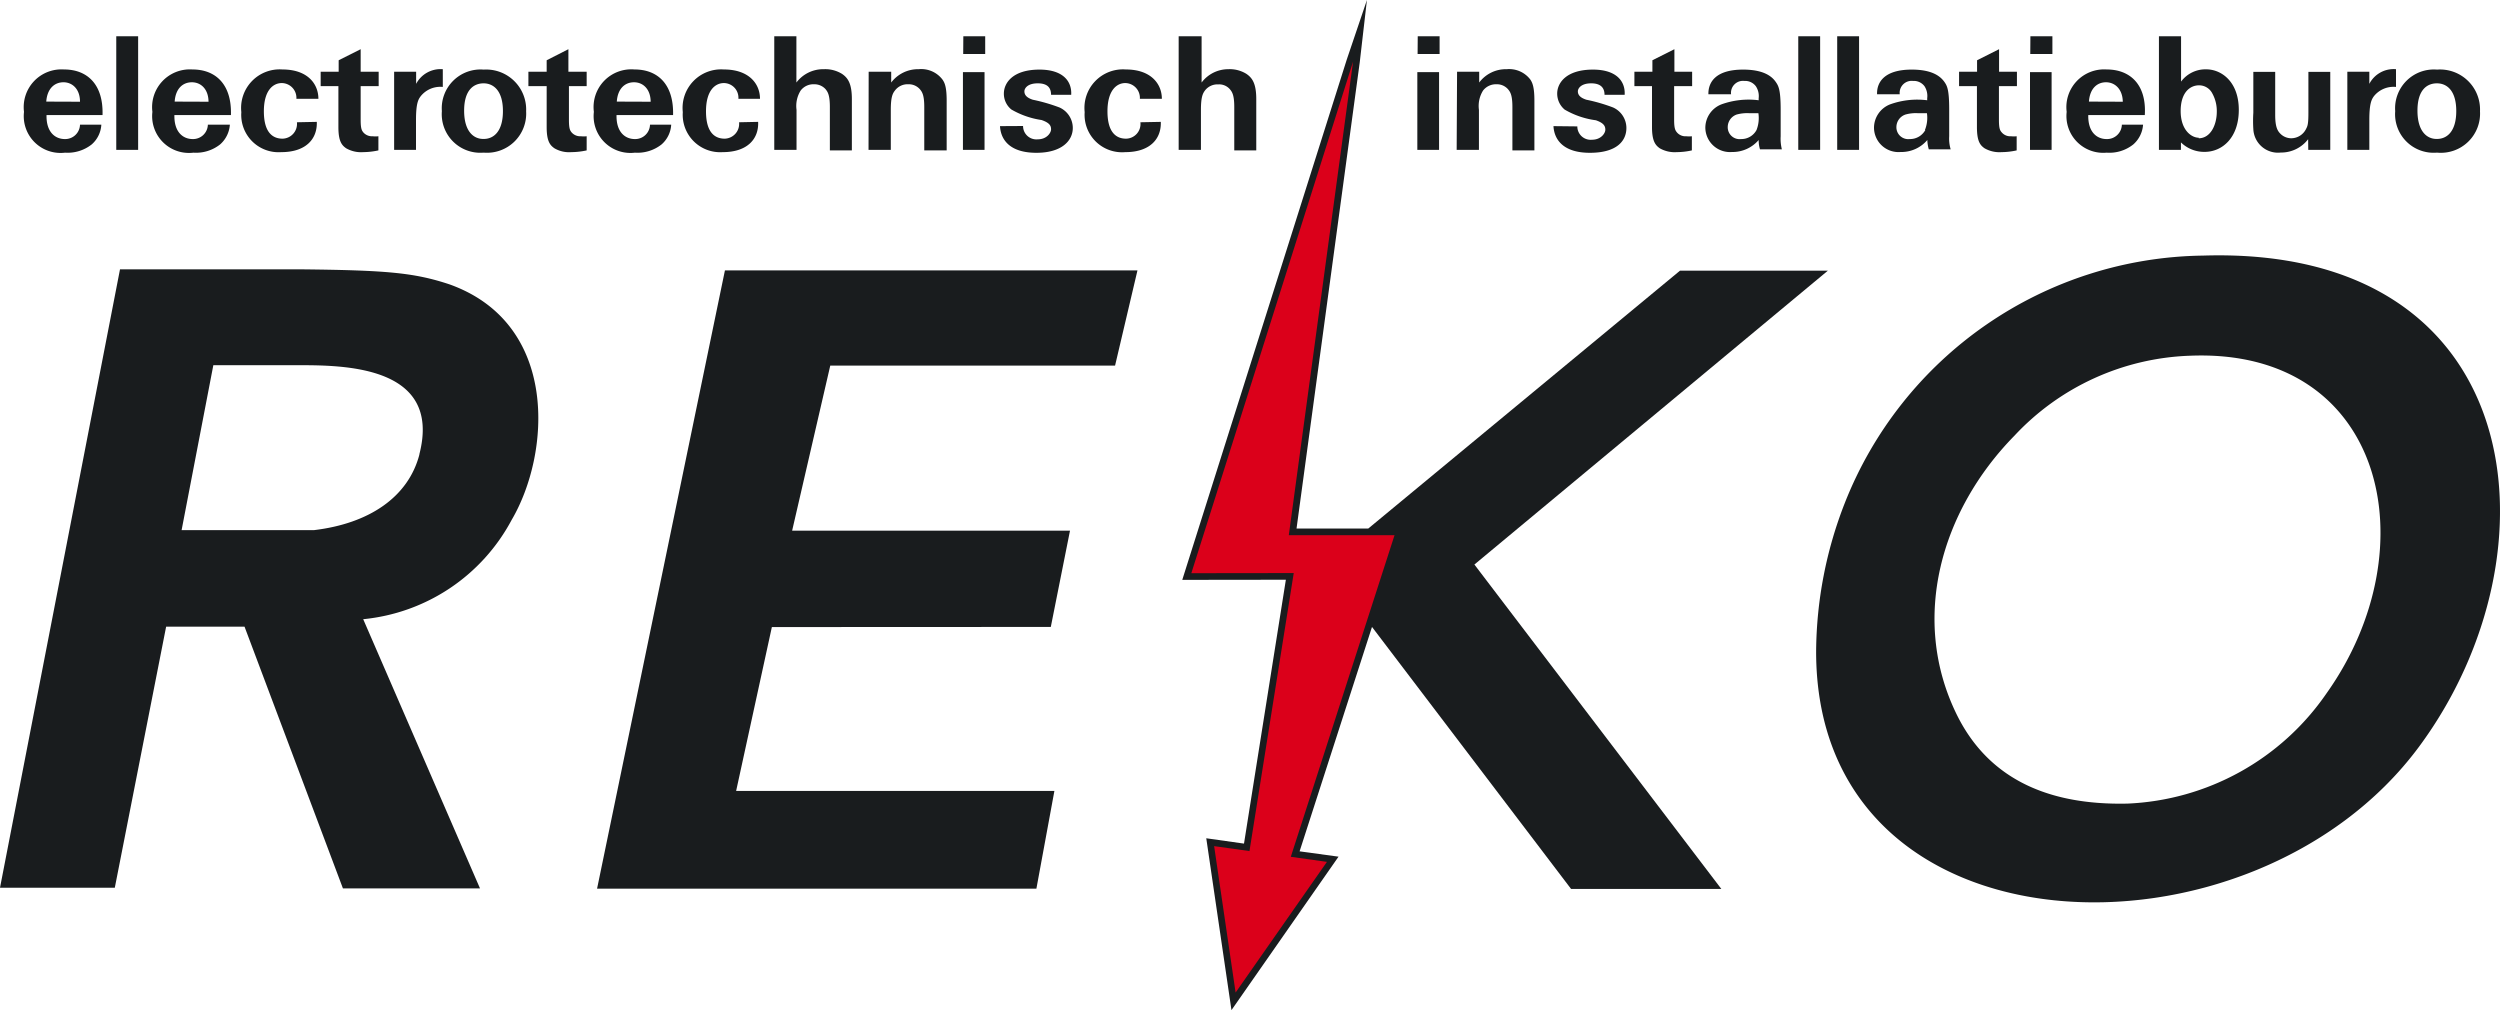 <svg id="Layer_1" data-name="Layer 1" xmlns="http://www.w3.org/2000/svg" width="187.5" height="75.76" viewBox="0 0 187.5 75.76"><defs><style>.cls-1,.cls-3{fill:#191c1e;}.cls-1,.cls-2{fill-rule:evenodd;}.cls-2{fill:#db001a;}</style></defs><polyline class="cls-1" points="102.9 47.02 117.83 66.67 129.1 66.67 110.58 42.34 137.09 20.3 126 20.3 102.62 39.64 97.24 39.64 101.98 4.68 102.52 0 101.01 4.46 88.67 43.49 96.44 43.48 93.3 63.27 90.47 62.87 92.36 75.76 100.39 64.25 97.47 63.85 102.9 47.02"/><polyline class="cls-2" points="92.67 74.44 91.06 63.46 93.71 63.83 97.03 42.98 89.35 42.99 101.48 4.62 96.66 40.14 104.59 40.14 96.81 64.26 99.52 64.64 92.67 74.44"/><path class="cls-1" d="M38.37,39c2.94-5,3.58-14.72-4.65-17.67-2.67-.89-4.77-1.06-11.12-1.13H9L0,66.58H8.61L12.46,47h5.88l7.38,19.63H36L27.24,46.44A14.17,14.17,0,0,0,38.37,39Zm-6.91-4.93c-.83,3.22-3.79,5.2-7.91,5.69H13.62L16,27.39h6.2c3.37,0,11-.07,9.25,6.69Z"/><path class="cls-1" d="M182.78,5.22a2.91,2.91,0,0,0-3.14,3.12,2.89,2.89,0,0,0,3.09,3.11h.08A2.94,2.94,0,0,0,186,8.35,3,3,0,0,0,182.78,5.22Zm0,5.2h-.05c-.68,0-1.42-.53-1.42-2.12s.74-2.05,1.46-2.05,1.45.51,1.45,2.08-.73,2.09-1.44,2.09Z"/><path class="cls-1" d="M176.05,11.24h1.65V9c0-1.25.17-1.54.34-1.78a1.89,1.89,0,0,1,1.66-.7V5.19a2.05,2.05,0,0,0-2,1.1V5.38h-1.65Z"/><path class="cls-1" d="M173.12,11.24h1.65V5.39h-1.64V8.46c0,.89-.07,1-.17,1.2a1.25,1.25,0,0,1-1.14.71A1.16,1.16,0,0,1,171,10c-.18-.19-.36-.48-.36-1.37V5.39H169V8.46a9.48,9.48,0,0,0,0,1.22,1.85,1.85,0,0,0,2.06,1.76,2.54,2.54,0,0,0,2.05-1Z"/><path class="cls-1" d="M165.46,5.2a2.28,2.28,0,0,0-1.88.92V2.72h-1.66v8.52h1.65l0-.56a2.49,2.49,0,0,0,1.78.71c1.32,0,2.56-1.06,2.56-3.15S166.63,5.2,165.46,5.2Zm-.55,5.13c-.55,0-1.36-.57-1.36-2s.73-1.93,1.37-1.93a1.11,1.11,0,0,1,1,.6,2.73,2.73,0,0,1,.34,1.37c0,1-.47,2-1.36,2Z"/><path class="cls-1" d="M158,5.21A2.83,2.83,0,0,0,155,8.39,2.76,2.76,0,0,0,158,11.45a2.88,2.88,0,0,0,2-.62,2.17,2.17,0,0,0,.73-1.48h-1.59A1.11,1.11,0,0,1,158,10.43c-.76,0-1.41-.55-1.38-1.8h4.24C161,6.32,159.74,5.21,158,5.21Zm-1.33,2.41c.07-1,.63-1.45,1.28-1.45s1.24.49,1.26,1.46Z"/><rect class="cls-3" x="152.25" y="5.41" width="1.62" height="5.83"/><polygon class="cls-1" points="152.27 4.05 153.93 4.05 153.93 2.72 152.28 2.72 152.27 4.05"/><path class="cls-1" d="M151.25,11.28V10.22a2,2,0,0,1-.42,0,.84.84,0,0,1-.7-.29c-.12-.14-.21-.26-.21-.94V6.46h1.35V5.38h-1.34V3.69l-1.65.83v.86h-1.35V6.46h1.34V9.53c0,1.06.24,1.36.57,1.59a2.24,2.24,0,0,0,1.28.29A5.36,5.36,0,0,0,151.25,11.28Z"/><path class="cls-1" d="M146.19,10.22v-2c0-1.56-.17-1.8-.37-2.09-.34-.47-1-.91-2.44-.91-2,0-2.63.9-2.6,1.85h1.7a.9.9,0,0,1,1-1,1,1,0,0,1,.86.4,1.35,1.35,0,0,1,.2.9v.15a6,6,0,0,0-2.79.31,1.89,1.89,0,0,0-1.2,1.76,1.84,1.84,0,0,0,2,1.81,2.55,2.55,0,0,0,2-.9,2.76,2.76,0,0,0,.11.7h1.64A2.81,2.81,0,0,1,146.19,10.22Zm-1.79-.47a1.31,1.31,0,0,1-1.17.68.89.89,0,0,1-1-.9,1,1,0,0,1,.68-.94,2.87,2.87,0,0,1,.93-.1h.68a2.46,2.46,0,0,1-.15,1.26Z"/><rect class="cls-3" x="137.79" y="2.72" width="1.64" height="8.52"/><rect class="cls-3" x="134.87" y="2.72" width="1.64" height="8.52"/><path class="cls-1" d="M133.55,10.22v-2c0-1.56-.18-1.8-.38-2.09-.33-.47-1-.91-2.44-.91-2,0-2.62.9-2.6,1.85h1.7a.9.9,0,0,1,1-1,1,1,0,0,1,.86.4,1.34,1.34,0,0,1,.21.9v.15a6,6,0,0,0-2.8.31,1.89,1.89,0,0,0-1.2,1.76,1.85,1.85,0,0,0,2,1.81,2.57,2.57,0,0,0,2-.9,2.32,2.32,0,0,0,.1.7h1.64A3.28,3.28,0,0,1,133.55,10.22Zm-1.81-.47a1.29,1.29,0,0,1-1.16.68.89.89,0,0,1-1-.9,1,1,0,0,1,.67-.94,3,3,0,0,1,.95-.1h.68A2.47,2.47,0,0,1,131.74,9.75Z"/><path class="cls-1" d="M126.89,11.28V10.22a2,2,0,0,1-.42,0,.84.84,0,0,1-.7-.29c-.11-.14-.21-.26-.21-.94V6.46h1.35V5.38h-1.33V3.69l-1.65.83v.86h-1.35V6.46h1.32V9.53c0,1.06.26,1.36.58,1.59a2.26,2.26,0,0,0,1.28.29A5.36,5.36,0,0,0,126.89,11.28Z"/><path class="cls-1" d="M116.51,9.46c.06,1.07.8,2,2.73,2,2.08,0,2.74-.94,2.74-1.86a1.69,1.69,0,0,0-1-1.54,12.94,12.94,0,0,0-2-.58c-.53-.17-.64-.41-.64-.63s.24-.6,1-.6,1,.38,1,.86h1.51c.06-1-.6-1.89-2.38-1.89-2,0-2.68,1-2.68,1.8a1.56,1.56,0,0,0,.56,1.2,6.26,6.26,0,0,0,2.34.8c.61.21.71.45.71.71s-.32.75-1,.75a1,1,0,0,1-1.1-1Z"/><path class="cls-1" d="M109.25,11.24h1.67v-3a2.18,2.18,0,0,1,.31-1.45,1.22,1.22,0,0,1,1-.47,1.11,1.11,0,0,1,.86.36c.19.22.34.46.34,1.36v3.24h1.65V7.55c0-1-.14-1.34-.31-1.59A2,2,0,0,0,113,5.19a2.5,2.5,0,0,0-2.06,1V5.38h-1.66Z"/><rect class="cls-3" x="106.3" y="5.41" width="1.63" height="5.83"/><polygon class="cls-1" points="106.32 4.05 107.97 4.05 107.97 2.72 106.33 2.72 106.32 4.05"/><path class="cls-1" d="M88.4,11.24h1.67v-3c0-1,.15-1.24.3-1.45a1.18,1.18,0,0,1,1-.46,1.06,1.06,0,0,1,.86.35c.19.22.34.46.34,1.36v3.24h1.65V7.44c0-1.18-.3-1.6-.74-1.9a2.37,2.37,0,0,0-1.36-.35,2.5,2.5,0,0,0-2,1V2.72H88.4Z"/><path class="cls-1" d="M85.53,9.17a1.1,1.1,0,0,1-1.08,1.23c-.71,0-1.39-.44-1.39-2.05s.72-2.12,1.33-2.12a1.11,1.11,0,0,1,1.1,1.18h1.65c0-1.11-.81-2.2-2.7-2.2a2.89,2.89,0,0,0-3.09,3.2,2.81,2.81,0,0,0,3.05,3c1.85,0,2.71-1,2.66-2.27Z"/><path class="cls-1" d="M75,9.46c.06,1.07.79,2,2.73,2s2.73-.94,2.73-1.86a1.69,1.69,0,0,0-1-1.54,13.05,13.05,0,0,0-2-.58c-.52-.17-.63-.41-.63-.63s.23-.6,1-.6,1,.37,1,.86h1.51c.06-1-.6-1.89-2.38-1.89-2,0-2.67,1-2.67,1.8a1.52,1.52,0,0,0,.56,1.19A6.29,6.29,0,0,0,78.11,9c.62.21.72.44.72.7s-.32.75-1,.75a1,1,0,0,1-1.1-1Z"/><rect class="cls-3" x="72.22" y="5.41" width="1.62" height="5.83"/><polygon class="cls-1" points="72.24 4.05 73.89 4.05 73.89 2.72 72.25 2.72 72.24 4.05"/><path class="cls-1" d="M65.14,11.24h1.67v-3c0-1,.15-1.24.31-1.45a1.18,1.18,0,0,1,1-.47,1.11,1.11,0,0,1,.86.36c.19.22.34.46.34,1.36v3.24H71V7.55c0-1-.14-1.34-.32-1.59a2,2,0,0,0-1.78-.77,2.52,2.52,0,0,0-2.06,1V5.38H65.15Z"/><path class="cls-1" d="M58.07,11.24h1.67v-3a2.18,2.18,0,0,1,.31-1.45,1.2,1.2,0,0,1,1-.47,1.13,1.13,0,0,1,.86.36c.18.22.33.46.33,1.36v3.24h1.65V7.44c0-1.18-.3-1.6-.74-1.9a2.39,2.39,0,0,0-1.36-.35,2.52,2.52,0,0,0-2.06,1V2.72H58.07Z"/><path class="cls-1" d="M55.43,9.17a1.11,1.11,0,0,1-1.08,1.23c-.72,0-1.4-.44-1.4-2.05s.72-2.12,1.34-2.12a1.1,1.1,0,0,1,1.09,1.18H57c0-1.12-.82-2.2-2.71-2.2a2.89,2.89,0,0,0-3.08,3.2,2.81,2.81,0,0,0,3,3c1.85,0,2.71-1,2.65-2.27Z"/><path class="cls-1" d="M47.59,5.21a2.83,2.83,0,0,0-3.05,3.18,2.76,2.76,0,0,0,3.08,3.06,2.91,2.91,0,0,0,2-.62,2.12,2.12,0,0,0,.72-1.48H48.75a1.11,1.11,0,0,1-1.13,1.08c-.76,0-1.41-.55-1.38-1.8h4.24C50.54,6.32,49.33,5.21,47.59,5.21ZM46.26,7.62c.07-1,.63-1.45,1.29-1.45s1.24.49,1.25,1.46Z"/><path class="cls-1" d="M44,11.28V10.22a2.09,2.09,0,0,1-.43,0,.86.86,0,0,1-.7-.29c-.11-.14-.2-.26-.2-.94V6.46H44V5.38H42.63V3.69L41,4.52v.86H39.63V6.46H41V9.53c0,1.06.25,1.36.58,1.59a2.17,2.17,0,0,0,1.27.29A5.54,5.54,0,0,0,44,11.28Z"/><path class="cls-1" d="M36.28,5.22a2.91,2.91,0,0,0-3.14,3.12,2.89,2.89,0,0,0,3.09,3.11h.08a2.94,2.94,0,0,0,3.15-3.1A3,3,0,0,0,36.28,5.22Zm0,5.2h-.05c-.68,0-1.42-.53-1.42-2.12s.75-2.05,1.46-2.05,1.45.51,1.45,2.08-.73,2.09-1.43,2.09Z"/><path class="cls-1" d="M29.56,11.24H31.2V9c0-1.25.17-1.54.35-1.78a1.88,1.88,0,0,1,1.66-.7V5.19a2.07,2.07,0,0,0-2,1.1V5.38H29.56Z"/><path class="cls-1" d="M28.38,11.28V10.22a2,2,0,0,1-.43,0,.86.86,0,0,1-.7-.29c-.11-.14-.2-.26-.2-.94V6.46H28.4V5.38H27.05V3.69l-1.65.83v.86H24.05V6.46h1.33V9.53c0,1.06.25,1.36.58,1.59a2.24,2.24,0,0,0,1.28.29A5.54,5.54,0,0,0,28.38,11.28Z"/><path class="cls-1" d="M22.27,9.17a1.11,1.11,0,0,1-1.08,1.23c-.72,0-1.4-.44-1.4-2.05s.72-2.12,1.34-2.12a1.11,1.11,0,0,1,1.1,1.18h1.65c0-1.12-.81-2.2-2.7-2.2a2.89,2.89,0,0,0-3.08,3.2,2.8,2.8,0,0,0,3,3c1.85,0,2.71-1,2.66-2.27Z"/><path class="cls-1" d="M14.43,5.21a2.83,2.83,0,0,0-3,3.18,2.76,2.76,0,0,0,3.08,3.06,2.91,2.91,0,0,0,2-.62,2.17,2.17,0,0,0,.73-1.48H15.59a1.11,1.11,0,0,1-1.13,1.08c-.76,0-1.41-.55-1.38-1.8h4.24C17.39,6.32,16.17,5.21,14.43,5.21ZM13.1,7.62c.07-1,.63-1.45,1.29-1.45s1.24.49,1.25,1.46Z"/><rect class="cls-3" x="8.72" y="2.72" width="1.64" height="8.52"/><path class="cls-1" d="M4.8,5.21a2.83,2.83,0,0,0-3,3.18,2.76,2.76,0,0,0,3.08,3.06,2.91,2.91,0,0,0,2-.62,2.12,2.12,0,0,0,.72-1.48H6a1.11,1.11,0,0,1-1.13,1.08c-.76,0-1.41-.55-1.38-1.8H7.69C7.76,6.32,6.54,5.21,4.8,5.21ZM3.47,7.62c.07-1,.64-1.45,1.29-1.45S6,6.66,6,7.63Z"/><path class="cls-1" d="M165.21,19.17a29.28,29.28,0,0,0-26.86,18.58,31,31,0,0,0-2.14,11.06C136.15,72.13,168.86,73,181.43,56,192.21,41.44,189.7,18.39,165.21,19.17ZM174.49,52a19.1,19.1,0,0,1-14.93,8.27q-9.45.21-12.83-6.73c-3.46-7.11-1.19-15.21,4.35-20.86a18.89,18.89,0,0,1,13.15-6C178.86,26.07,182.25,41.09,174.49,52Z"/><polygon class="cls-1" points="55.21 59.32 57.89 47.03 78.81 47.02 80.25 39.8 59.41 39.8 62.27 27.42 83.63 27.42 85.31 20.28 54.37 20.28 44.78 66.65 77.73 66.65 79.08 59.32 55.21 59.32"/></svg>